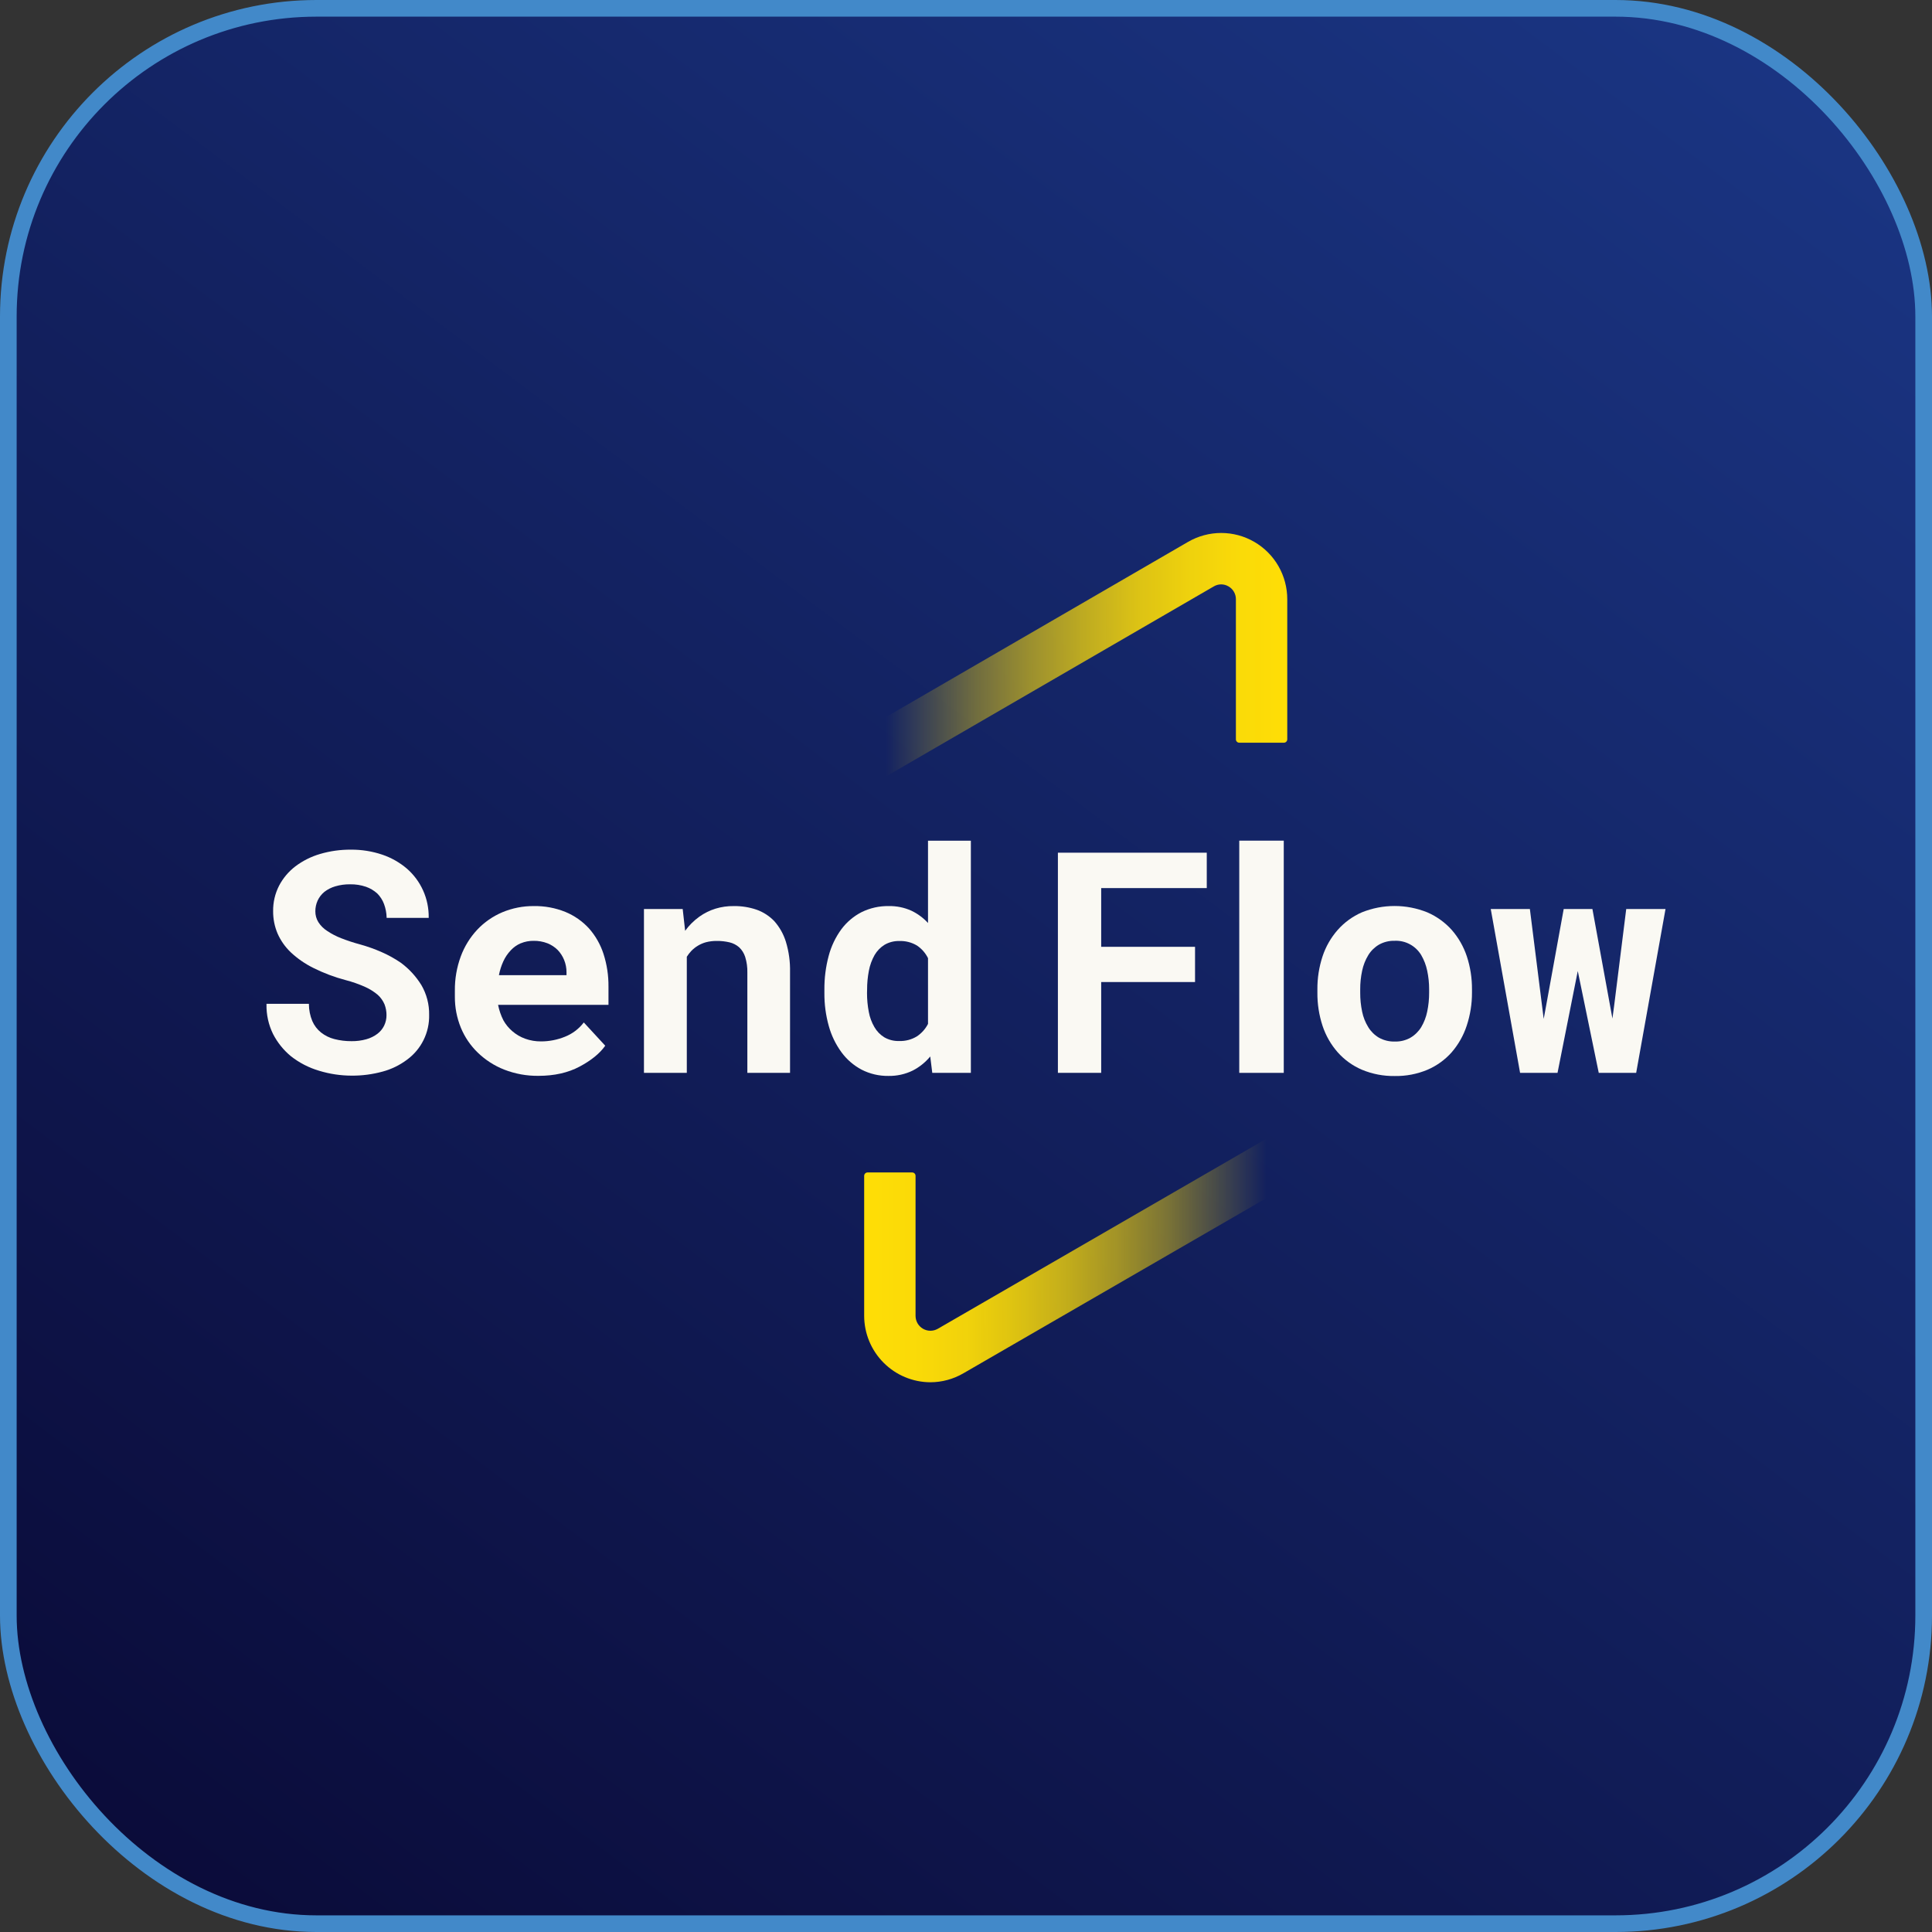 <svg xmlns="http://www.w3.org/2000/svg" width="116" height="116" viewBox="0 0 116 116" fill="none"><rect x="0" y="0" width="116" height="116" fill="#333333" stroke="none"/><rect x="0.5" y="0.5" width="115" height="115" rx="18.5" fill="url(#paint0_linear_0_9043)" stroke="#4289C9"></rect><g clip-path="url(#clip0_0_9043)"><path d="M24.051 57.794C23.693 57.551 23.314 57.341 22.917 57.167C22.498 56.982 22.065 56.828 21.623 56.705C21.24 56.603 20.863 56.479 20.493 56.335C20.195 56.221 19.91 56.073 19.644 55.895C19.432 55.76 19.252 55.58 19.116 55.369C18.994 55.173 18.932 54.946 18.934 54.714C18.933 54.492 18.98 54.272 19.072 54.07C19.166 53.869 19.303 53.691 19.475 53.55C19.67 53.399 19.892 53.286 20.13 53.217C20.419 53.132 20.719 53.091 21.02 53.095C21.344 53.089 21.666 53.139 21.973 53.243C22.225 53.331 22.456 53.469 22.654 53.648C22.832 53.828 22.97 54.043 23.058 54.281C23.153 54.539 23.206 54.811 23.214 55.086V55.112H25.74V55.085C25.747 54.53 25.634 53.981 25.408 53.475C25.182 52.969 24.849 52.518 24.431 52.154C23.997 51.784 23.496 51.499 22.956 51.316C22.347 51.111 21.708 51.009 21.066 51.015C20.44 51.01 19.817 51.097 19.216 51.274C18.683 51.43 18.181 51.681 17.737 52.015C17.328 52.327 16.992 52.726 16.754 53.182C16.514 53.653 16.392 54.176 16.399 54.705C16.395 55.168 16.486 55.627 16.667 56.053C16.855 56.479 17.126 56.863 17.463 57.183C17.867 57.56 18.324 57.875 18.82 58.119C19.434 58.426 20.079 58.669 20.743 58.844C21.145 58.947 21.538 59.085 21.917 59.254C22.194 59.377 22.451 59.538 22.683 59.733C22.857 59.891 22.995 60.085 23.087 60.302C23.166 60.508 23.207 60.726 23.206 60.946C23.208 61.166 23.16 61.384 23.064 61.582C22.969 61.776 22.829 61.944 22.657 62.074C22.46 62.221 22.238 62.33 22.002 62.396C21.712 62.478 21.413 62.517 21.112 62.513C20.762 62.516 20.414 62.474 20.075 62.387C19.785 62.314 19.513 62.18 19.277 61.994C19.049 61.812 18.869 61.576 18.752 61.308C18.619 60.987 18.549 60.643 18.547 60.296V60.27H16.001V60.297C15.987 60.918 16.123 61.534 16.398 62.091C16.662 62.602 17.026 63.054 17.47 63.419C17.971 63.813 18.543 64.107 19.154 64.288C19.787 64.482 20.445 64.582 21.108 64.583C21.735 64.588 22.36 64.507 22.966 64.341C23.497 64.2 23.996 63.957 24.437 63.627C24.858 63.319 25.2 62.914 25.431 62.445C25.663 61.976 25.778 61.458 25.766 60.936C25.778 60.309 25.617 59.691 25.302 59.149C24.977 58.62 24.552 58.159 24.051 57.794Z" fill="#FAF9F3"></path><path d="M35.361 55.74C34.967 55.312 34.484 54.975 33.947 54.753C33.346 54.511 32.702 54.391 32.054 54.402C31.405 54.396 30.761 54.523 30.162 54.773C29.593 55.014 29.079 55.37 28.655 55.819C28.222 56.283 27.885 56.829 27.665 57.425C27.423 58.083 27.303 58.78 27.311 59.482V59.844C27.307 60.481 27.429 61.112 27.669 61.702C27.902 62.269 28.25 62.781 28.691 63.206C29.147 63.645 29.685 63.991 30.275 64.222C30.931 64.477 31.63 64.604 32.334 64.595C33.28 64.595 34.11 64.408 34.8 64.04C35.491 63.672 36.006 63.256 36.327 62.802L36.339 62.785L35.052 61.389L35.033 61.414C34.742 61.788 34.355 62.076 33.915 62.249C33.462 62.432 32.977 62.527 32.489 62.527C32.163 62.53 31.839 62.476 31.532 62.366C31.247 62.263 30.984 62.108 30.755 61.91C30.543 61.727 30.364 61.509 30.227 61.265C30.077 60.971 29.969 60.657 29.906 60.333H36.534V59.245C36.541 58.574 36.44 57.907 36.234 57.269C36.051 56.705 35.754 56.184 35.361 55.74ZM31.271 56.636C31.513 56.536 31.774 56.486 32.036 56.489C32.321 56.484 32.604 56.534 32.87 56.636C33.098 56.727 33.305 56.861 33.479 57.033C33.648 57.208 33.781 57.414 33.872 57.639C33.967 57.875 34.016 58.126 34.014 58.38V58.552H29.956C30.01 58.266 30.098 57.987 30.219 57.722C30.33 57.478 30.481 57.254 30.666 57.059C30.835 56.876 31.041 56.731 31.271 56.633V56.636Z" fill="#FAF9F3"></path><path d="M46.493 55.31C46.195 54.998 45.828 54.76 45.421 54.617C44.982 54.468 44.521 54.396 44.058 54.402C43.684 54.397 43.311 54.45 42.953 54.559C42.611 54.666 42.289 54.826 41.997 55.033C41.825 55.156 41.664 55.293 41.515 55.442C41.377 55.58 41.251 55.729 41.137 55.887L40.99 54.579H38.664V64.416H41.237V57.444C41.317 57.318 41.408 57.201 41.509 57.093C41.749 56.847 42.048 56.669 42.378 56.576C42.592 56.52 42.813 56.493 43.034 56.495C43.293 56.492 43.552 56.521 43.804 56.58C44.017 56.631 44.215 56.733 44.38 56.877C44.548 57.036 44.673 57.236 44.743 57.458C44.837 57.763 44.881 58.083 44.872 58.403V64.415H47.435V58.367C47.449 57.749 47.365 57.133 47.185 56.542C47.044 56.087 46.808 55.667 46.493 55.31Z" fill="#FAF9F3"></path><path d="M55.719 55.418C55.437 55.111 55.099 54.861 54.723 54.681C54.295 54.488 53.831 54.393 53.362 54.402C52.797 54.392 52.237 54.517 51.729 54.767C51.251 55.013 50.835 55.365 50.514 55.797C50.165 56.275 49.908 56.815 49.756 57.388C49.578 58.053 49.492 58.739 49.498 59.428V59.618C49.492 60.288 49.581 60.956 49.761 61.601C49.917 62.169 50.175 62.704 50.523 63.179C50.841 63.613 51.254 63.97 51.729 64.222C52.228 64.479 52.783 64.608 53.344 64.6C53.848 64.609 54.347 64.499 54.801 64.278C55.205 64.071 55.563 63.783 55.853 63.433L55.975 64.417H58.292V50.478H55.719V55.418ZM52.062 59.429C52.06 59.044 52.096 58.66 52.169 58.282C52.231 57.953 52.346 57.637 52.51 57.345C52.656 57.093 52.861 56.88 53.109 56.727C53.38 56.569 53.69 56.491 54.003 56.5C54.372 56.487 54.737 56.581 55.054 56.77C55.338 56.96 55.568 57.222 55.719 57.529V61.476C55.564 61.78 55.333 62.039 55.049 62.227C54.728 62.421 54.359 62.518 53.985 62.504C53.674 62.514 53.366 62.437 53.096 62.282C52.849 62.13 52.644 61.919 52.5 61.667C52.336 61.386 52.222 61.078 52.164 60.758C52.092 60.383 52.056 60.002 52.057 59.619L52.062 59.429Z" fill="#FAF9F3"></path><path d="M63.518 64.415H66.117V58.963H71.752V56.848H66.117V53.322H72.456V51.197H63.518V64.415Z" fill="#FAF9F3"></path><path d="M77.079 50.474H74.407V64.416H77.079V50.474Z" fill="#FAF9F3"></path><path d="M87.167 55.837C86.76 55.383 86.259 55.023 85.7 54.78C84.437 54.27 83.026 54.27 81.764 54.78C81.21 55.023 80.716 55.383 80.315 55.836C79.909 56.298 79.6 56.838 79.407 57.423C79.197 58.063 79.092 58.734 79.098 59.408V59.597C79.092 60.274 79.196 60.947 79.407 61.591C79.6 62.176 79.909 62.716 80.315 63.178C80.717 63.632 81.216 63.991 81.774 64.229C82.399 64.489 83.071 64.617 83.748 64.606C84.421 64.617 85.088 64.489 85.709 64.229C86.266 63.99 86.762 63.631 87.163 63.178C87.564 62.714 87.87 62.174 88.061 61.591C88.275 60.948 88.383 60.275 88.38 59.597V59.408C88.385 58.734 88.281 58.063 88.072 57.423C87.878 56.839 87.571 56.3 87.167 55.837ZM84.686 62.305C84.402 62.465 84.079 62.544 83.752 62.536C83.418 62.546 83.088 62.466 82.795 62.305C82.532 62.15 82.311 61.932 82.152 61.671C81.976 61.386 81.852 61.073 81.785 60.745C81.706 60.367 81.666 59.983 81.669 59.597V59.408C81.666 59.03 81.706 58.653 81.785 58.283C81.854 57.953 81.978 57.638 82.152 57.351C82.311 57.09 82.532 56.873 82.795 56.718C83.083 56.557 83.409 56.477 83.739 56.486C84.057 56.472 84.373 56.544 84.653 56.696C84.934 56.847 85.168 57.071 85.332 57.345C85.501 57.635 85.621 57.949 85.69 58.277C85.769 58.649 85.809 59.028 85.807 59.408V59.597C85.809 59.983 85.77 60.367 85.69 60.745C85.623 61.071 85.502 61.385 85.332 61.671C85.171 61.932 84.95 62.15 84.686 62.305Z" fill="#FAF9F3"></path><path d="M97.641 54.579L96.917 60.371L96.812 61.153L95.615 54.601L95.611 54.579H93.887L92.826 60.415L92.686 61.176L91.859 54.603L91.856 54.579H89.507L91.264 64.394L91.268 64.416H93.516L94.559 59.168L94.732 58.302L95.991 64.416H98.238L100 54.579H97.641Z" fill="#FAF9F3"></path><path d="M53.207 46.613L51.663 43.942L71.338 32.532C71.942 32.183 72.627 32 73.324 32C74.021 32.001 74.707 32.185 75.31 32.535C75.913 32.885 76.414 33.388 76.761 33.993C77.108 34.599 77.29 35.285 77.289 35.983V44.392C77.289 44.445 77.267 44.496 77.229 44.534C77.192 44.572 77.14 44.593 77.087 44.593H74.406C74.353 44.593 74.302 44.572 74.264 44.534C74.226 44.496 74.205 44.445 74.205 44.392V35.983C74.207 35.826 74.166 35.67 74.088 35.534C74.009 35.397 73.896 35.284 73.759 35.207C73.626 35.129 73.474 35.087 73.32 35.087C73.166 35.087 73.014 35.129 72.881 35.207L53.207 46.613Z" fill="url(#paint1_linear_0_9043)"></path><path d="M55.859 82.993C54.806 82.989 53.797 82.567 53.053 81.82C52.308 81.074 51.889 80.062 51.886 79.008V70.598C51.886 70.544 51.908 70.493 51.946 70.455C51.984 70.418 52.035 70.396 52.089 70.396H54.769C54.822 70.396 54.874 70.418 54.912 70.455C54.95 70.493 54.971 70.544 54.971 70.598V79.008C54.972 79.164 55.013 79.318 55.091 79.454C55.17 79.589 55.282 79.702 55.417 79.78C55.553 79.859 55.707 79.9 55.863 79.9C56.019 79.9 56.173 79.859 56.309 79.781L76.042 68.369L77.584 71.042L57.847 82.453C57.243 82.805 56.558 82.992 55.859 82.993Z" fill="url(#paint2_linear_0_9043)"></path></g><defs><linearGradient id="paint0_linear_0_9043" x1="11.45" y1="121.325" x2="120.067" y2="-23.392" gradientUnits="userSpaceOnUse"><stop stop-color="#0A0A37"></stop><stop offset="1" stop-color="#1D3D91"></stop></linearGradient><linearGradient id="paint1_linear_0_9043" x1="51.663" y1="39.303" x2="77.289" y2="39.303" gradientUnits="userSpaceOnUse"><stop offset="0.06" stop-color="#FFDE06" stop-opacity="0"></stop><stop offset="0.15" stop-color="#FFDE06" stop-opacity="0.17"></stop><stop offset="0.27" stop-color="#FFDE06" stop-opacity="0.39"></stop><stop offset="0.4" stop-color="#FFDE06" stop-opacity="0.58"></stop><stop offset="0.53" stop-color="#FFDE06" stop-opacity="0.73"></stop><stop offset="0.65" stop-color="#FFDE06" stop-opacity="0.85"></stop><stop offset="0.77" stop-color="#FFDE06" stop-opacity="0.93"></stop><stop offset="0.89" stop-color="#FFDE06" stop-opacity="0.98"></stop><stop offset="1" stop-color="#FFDE06"></stop></linearGradient><linearGradient id="paint2_linear_0_9043" x1="51.886" y1="75.681" x2="77.584" y2="75.681" gradientUnits="userSpaceOnUse"><stop stop-color="#FFDE06"></stop><stop offset="0.12" stop-color="#FFDE06" stop-opacity="0.98"></stop><stop offset="0.24" stop-color="#FFDE06" stop-opacity="0.94"></stop><stop offset="0.35" stop-color="#FFDE06" stop-opacity="0.86"></stop><stop offset="0.47" stop-color="#FFDE06" stop-opacity="0.75"></stop><stop offset="0.59" stop-color="#FFDE06" stop-opacity="0.61"></stop><stop offset="0.71" stop-color="#FFDE06" stop-opacity="0.44"></stop><stop offset="0.82" stop-color="#FFDE06" stop-opacity="0.23"></stop><stop offset="0.94" stop-color="#FFDE06" stop-opacity="0"></stop></linearGradient><clipPath id="clip0_0_9043"><rect width="84" height="51" fill="white" transform="translate(16 32)"></rect></clipPath></defs></svg>
